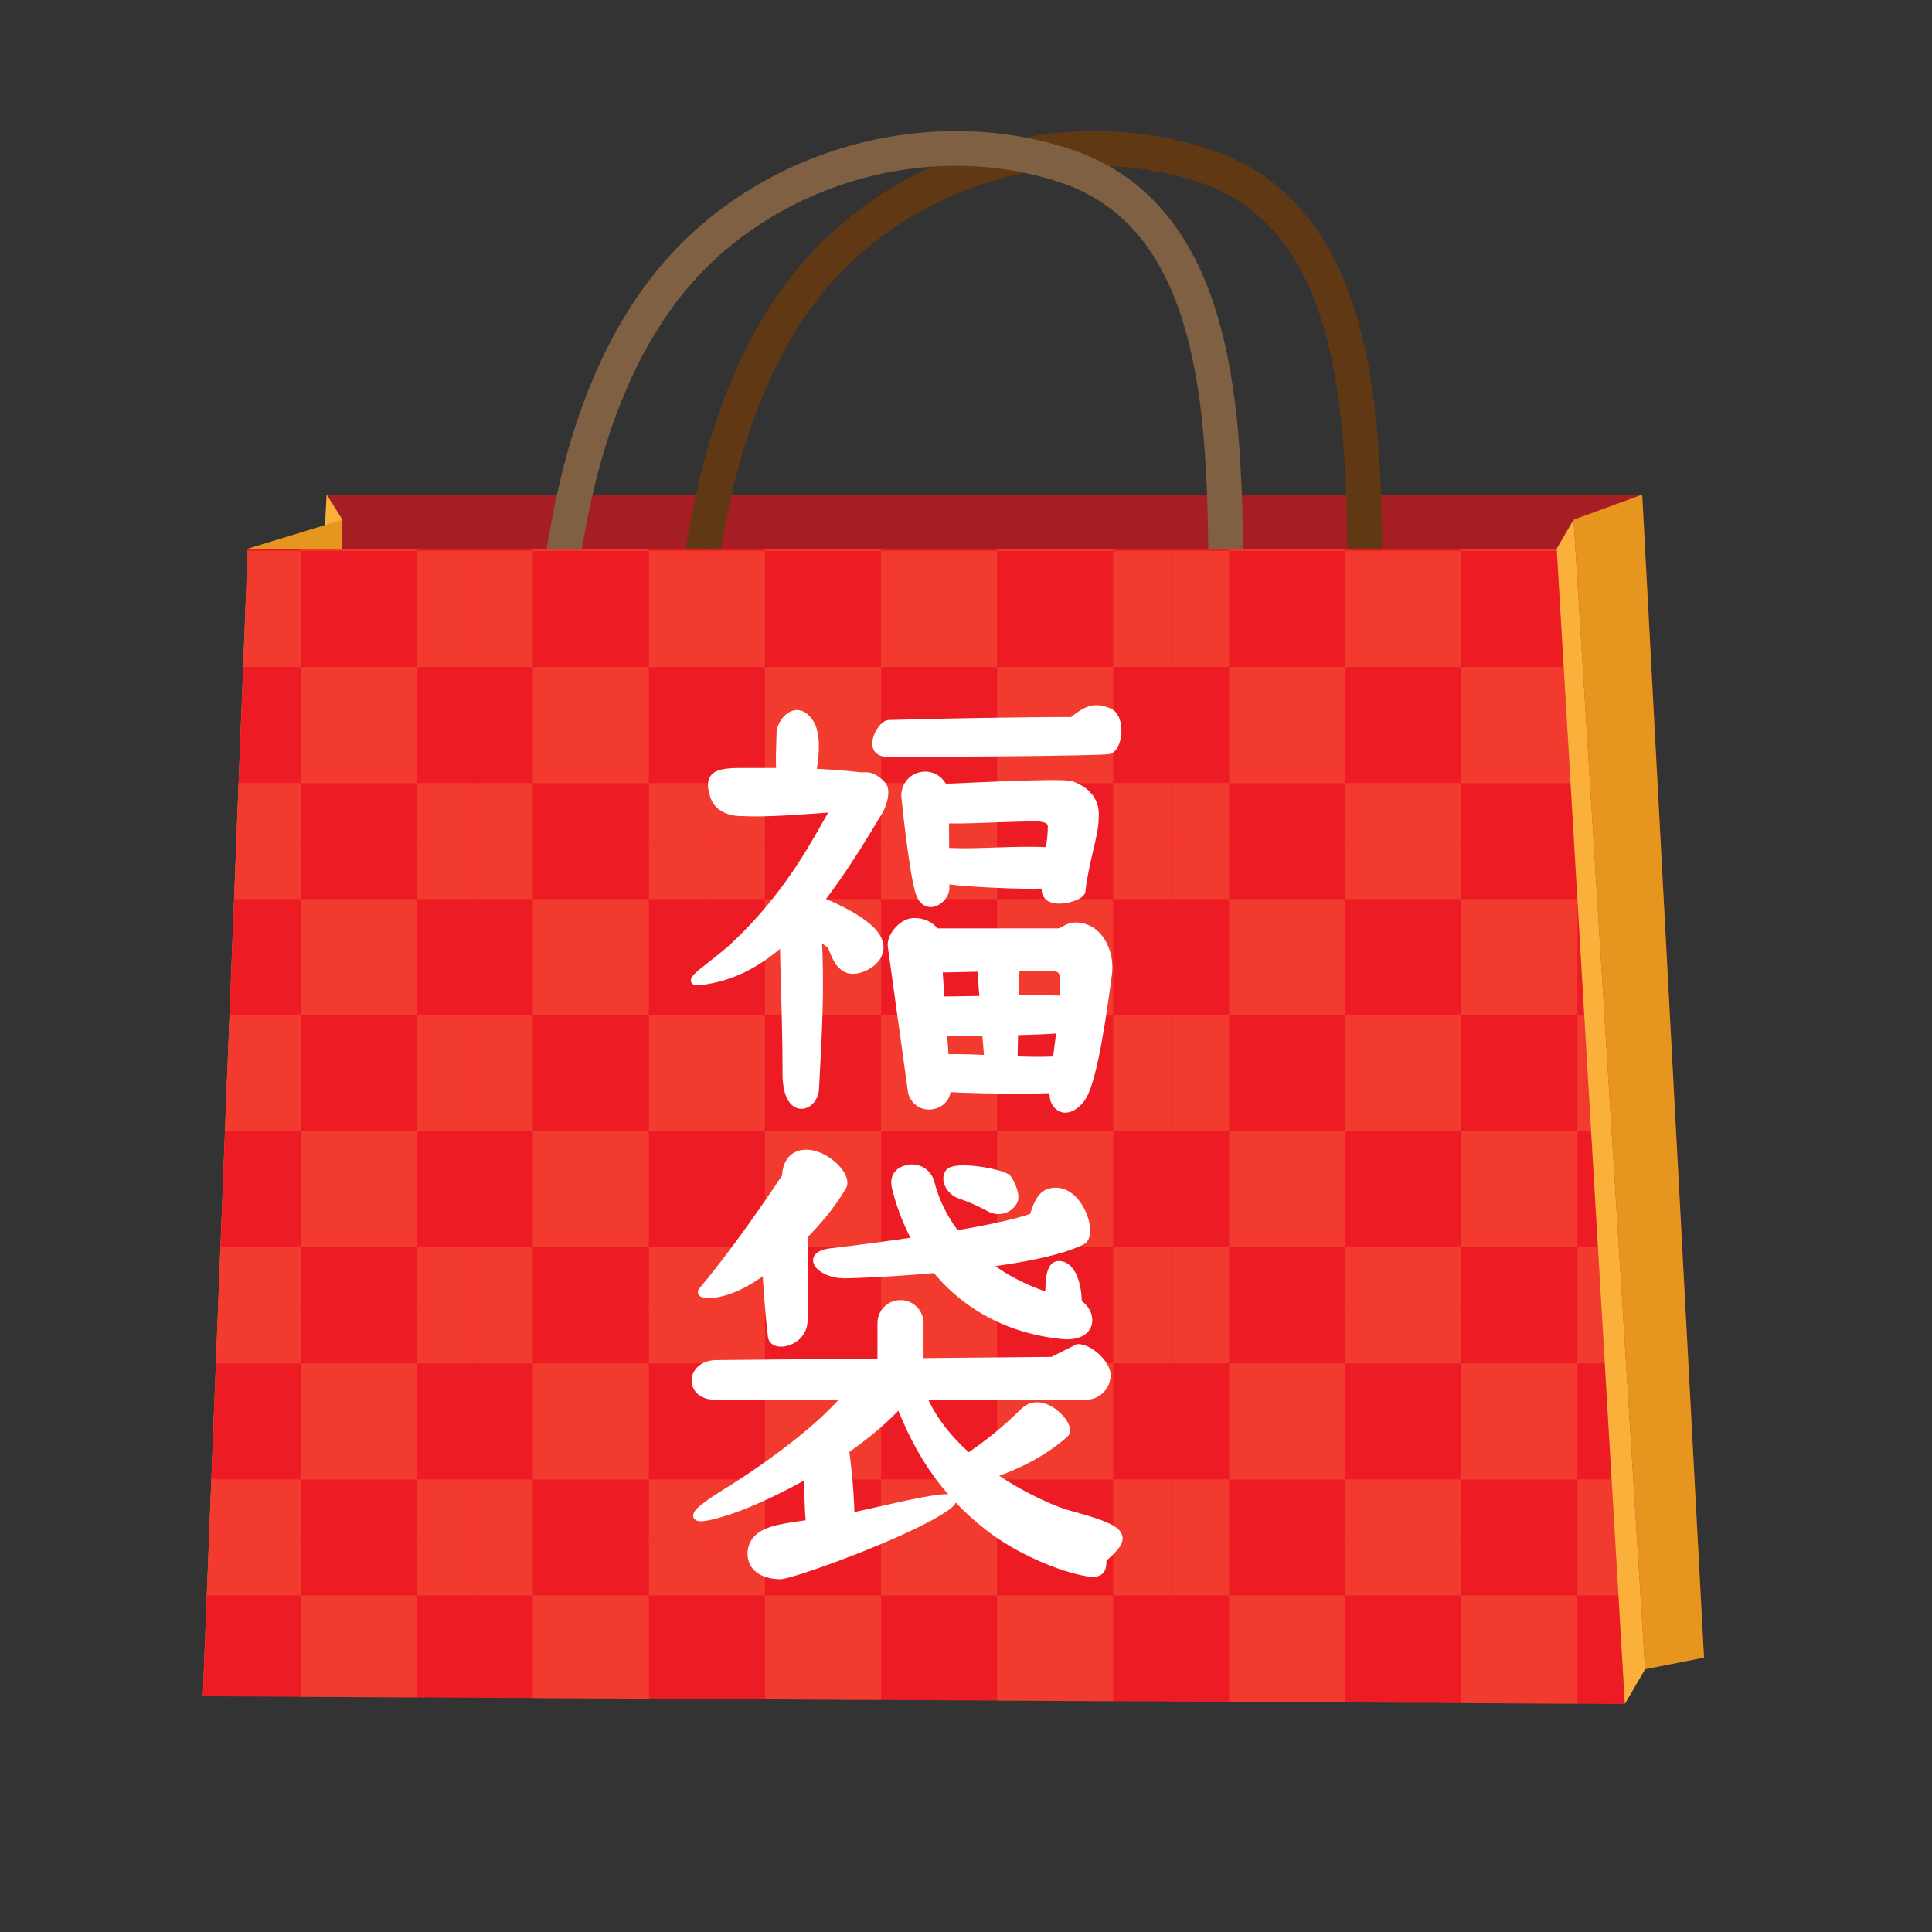 <?xml version="1.0" encoding="UTF-8"?><svg id="_レイヤー_1" xmlns="http://www.w3.org/2000/svg" xmlns:xlink="http://www.w3.org/1999/xlink" viewBox="0 0 500 500"><rect x="0" y="0" width="500" height="500" fill="#333333" stroke="none"/><defs><style>.cls-1{clip-path:url(#clippath);}.cls-2,.cls-3,.cls-4{fill:none;}.cls-2,.cls-5,.cls-6,.cls-7,.cls-8,.cls-9{stroke-width:0px;}.cls-3{stroke:#603813;}.cls-3,.cls-4{stroke-linecap:round;stroke-miterlimit:10;stroke-width:9px;}.cls-4{stroke:#806042;}.cls-10{opacity:.4;}.cls-11{stroke-width:2px;}.cls-11,.cls-12{fill:#fff;stroke:#fff;stroke-linejoin:round;}.cls-5{fill:#fa693c;}.cls-6{fill:#a51e23;}.cls-7{fill:#ed1c24;}.cls-8{fill:#e6961e;}.cls-9{fill:#fbb03b;}</style><clipPath id="clippath"><polygon class="cls-2" points="420.5 441 52.5 439 64.13 142 402.87 142 420.5 441"/></clipPath></defs><polygon class="cls-6" points="441 429 67 434 84.63 128 425 128 441 429"/><path class="cls-3" d="M177.32,184.32c1.84-21.21,3.7-42.56,9.06-63.07,5.36-20.5,14.47-40.32,28.89-54.82,25.04-25.18,63.61-34.34,96.3-23.57,56.54,18.63,35.73,112.4,44.44,143.56"/><path class="cls-4" d="M141.32,184.32c1.84-21.21,3.7-42.56,9.06-63.07,5.36-20.5,14.47-40.32,28.89-54.82,25.04-25.18,63.61-34.34,96.3-23.57,56.54,18.63,35.73,112.4,44.44,143.56"/><polygon class="cls-9" points="84.53 128 88.62 134.5 80.12 432 68.53 429 84.53 128"/><polygon class="cls-8" points="64.13 142 52.5 439 80.12 432 88.62 134.5 64.13 142"/><polygon class="cls-7" points="420.5 441 52.5 439 64.13 142 402.87 142 420.5 441"/><g class="cls-10"><g class="cls-1"><rect class="cls-2" x="363.17" y="97.52" width="60.07" height="60.07"/><rect class="cls-5" x="378.19" y="112.54" width="30.04" height="30.04"/><rect class="cls-5" x="363.17" y="97.52" width="15.02" height="15.02"/><rect class="cls-5" x="408.22" y="97.52" width="15.02" height="15.02"/><rect class="cls-5" x="363.17" y="142.58" width="15.02" height="15.02"/><rect class="cls-5" x="408.22" y="142.58" width="15.02" height="15.02"/><rect class="cls-2" x="363.17" y="157.6" width="60.07" height="60.07"/><rect class="cls-5" x="378.19" y="172.62" width="30.04" height="30.04"/><rect class="cls-5" x="363.17" y="157.6" width="15.02" height="15.02"/><rect class="cls-5" x="408.22" y="157.6" width="15.02" height="15.02"/><rect class="cls-5" x="363.17" y="202.65" width="15.02" height="15.02"/><rect class="cls-5" x="408.22" y="202.65" width="15.02" height="15.02"/><rect class="cls-2" x="363.17" y="217.67" width="60.07" height="60.07"/><rect class="cls-5" x="378.19" y="232.69" width="30.04" height="30.04"/><rect class="cls-5" x="363.17" y="217.67" width="15.02" height="15.02"/><rect class="cls-5" x="408.22" y="217.67" width="15.02" height="15.02"/><rect class="cls-5" x="363.17" y="262.73" width="15.02" height="15.02"/><rect class="cls-5" x="408.22" y="262.73" width="15.02" height="15.02"/><rect class="cls-2" x="363.17" y="277.74" width="60.07" height="60.07"/><rect class="cls-5" x="378.19" y="292.76" width="30.04" height="30.04"/><rect class="cls-5" x="363.17" y="277.74" width="15.02" height="15.02"/><rect class="cls-5" x="408.22" y="277.74" width="15.02" height="15.02"/><rect class="cls-5" x="363.17" y="322.8" width="15.02" height="15.02"/><rect class="cls-5" x="408.22" y="322.8" width="15.02" height="15.02"/><rect class="cls-2" x="363.17" y="337.82" width="60.07" height="60.07"/><rect class="cls-5" x="378.19" y="352.84" width="30.04" height="30.04"/><rect class="cls-5" x="363.17" y="337.82" width="15.02" height="15.02"/><rect class="cls-5" x="408.22" y="337.82" width="15.02" height="15.02"/><rect class="cls-5" x="363.17" y="382.87" width="15.02" height="15.02"/><rect class="cls-5" x="408.22" y="382.87" width="15.02" height="15.02"/><rect class="cls-2" x="363.17" y="397.89" width="60.07" height="60.07"/><rect class="cls-5" x="378.19" y="412.91" width="30.04" height="30.04"/><rect class="cls-5" x="363.17" y="397.89" width="15.02" height="15.02"/><rect class="cls-5" x="408.22" y="397.89" width="15.02" height="15.02"/><rect class="cls-5" x="363.17" y="442.95" width="15.02" height="15.02"/><rect class="cls-5" x="408.22" y="442.95" width="15.02" height="15.02"/><rect class="cls-2" x="303.1" y="97.52" width="60.07" height="60.07"/><rect class="cls-5" x="318.11" y="112.54" width="30.04" height="30.04"/><rect class="cls-5" x="303.1" y="97.52" width="15.02" height="15.02"/><rect class="cls-5" x="348.15" y="97.52" width="15.02" height="15.02"/><rect class="cls-5" x="303.1" y="142.58" width="15.02" height="15.02"/><rect class="cls-5" x="348.15" y="142.58" width="15.02" height="15.02"/><rect class="cls-2" x="303.1" y="157.6" width="60.07" height="60.07"/><rect class="cls-5" x="318.11" y="172.62" width="30.04" height="30.04"/><rect class="cls-5" x="303.1" y="157.6" width="15.02" height="15.02"/><rect class="cls-5" x="348.15" y="157.6" width="15.02" height="15.02"/><rect class="cls-5" x="303.1" y="202.65" width="15.02" height="15.02"/><rect class="cls-5" x="348.15" y="202.65" width="15.02" height="15.02"/><rect class="cls-2" x="303.1" y="217.67" width="60.07" height="60.07"/><rect class="cls-5" x="318.11" y="232.69" width="30.04" height="30.04"/><rect class="cls-5" x="303.1" y="217.67" width="15.02" height="15.02"/><rect class="cls-5" x="348.15" y="217.67" width="15.02" height="15.02"/><rect class="cls-5" x="303.1" y="262.73" width="15.02" height="15.02"/><rect class="cls-5" x="348.15" y="262.73" width="15.02" height="15.02"/><rect class="cls-2" x="303.1" y="277.74" width="60.07" height="60.07"/><rect class="cls-5" x="318.11" y="292.76" width="30.04" height="30.04"/><rect class="cls-5" x="303.1" y="277.74" width="15.02" height="15.02"/><rect class="cls-5" x="348.15" y="277.74" width="15.02" height="15.02"/><rect class="cls-5" x="303.1" y="322.8" width="15.02" height="15.02"/><rect class="cls-5" x="348.15" y="322.8" width="15.02" height="15.02"/><rect class="cls-2" x="303.1" y="337.82" width="60.07" height="60.07"/><rect class="cls-5" x="318.11" y="352.84" width="30.04" height="30.04"/><rect class="cls-5" x="303.1" y="337.82" width="15.02" height="15.02"/><rect class="cls-5" x="348.15" y="337.82" width="15.02" height="15.02"/><rect class="cls-5" x="303.1" y="382.87" width="15.02" height="15.02"/><rect class="cls-5" x="348.15" y="382.87" width="15.02" height="15.02"/><rect class="cls-2" x="303.1" y="397.89" width="60.07" height="60.07"/><rect class="cls-5" x="318.11" y="412.91" width="30.04" height="30.04"/><rect class="cls-5" x="303.1" y="397.89" width="15.02" height="15.02"/><rect class="cls-5" x="348.15" y="397.89" width="15.02" height="15.02"/><rect class="cls-5" x="303.1" y="442.95" width="15.02" height="15.02"/><rect class="cls-5" x="348.15" y="442.95" width="15.02" height="15.02"/><rect class="cls-2" x="243.02" y="97.52" width="60.07" height="60.07"/><rect class="cls-5" x="258.04" y="112.54" width="30.04" height="30.04"/><rect class="cls-5" x="243.02" y="97.52" width="15.02" height="15.02"/><rect class="cls-5" x="288.08" y="97.52" width="15.02" height="15.02"/><rect class="cls-5" x="243.02" y="142.58" width="15.02" height="15.02"/><rect class="cls-5" x="288.08" y="142.58" width="15.02" height="15.02"/><rect class="cls-2" x="243.02" y="157.6" width="60.07" height="60.07"/><rect class="cls-5" x="258.04" y="172.62" width="30.04" height="30.04"/><rect class="cls-5" x="243.02" y="157.6" width="15.02" height="15.02"/><rect class="cls-5" x="288.08" y="157.6" width="15.02" height="15.02"/><rect class="cls-5" x="243.02" y="202.65" width="15.02" height="15.02"/><rect class="cls-5" x="288.08" y="202.65" width="15.02" height="15.02"/><rect class="cls-2" x="243.02" y="217.67" width="60.07" height="60.07"/><rect class="cls-5" x="258.04" y="232.69" width="30.04" height="30.04"/><rect class="cls-5" x="243.02" y="217.67" width="15.02" height="15.02"/><rect class="cls-5" x="288.08" y="217.67" width="15.02" height="15.02"/><rect class="cls-5" x="243.02" y="262.73" width="15.02" height="15.02"/><rect class="cls-5" x="288.08" y="262.73" width="15.02" height="15.02"/><rect class="cls-2" x="243.02" y="277.74" width="60.07" height="60.07"/><rect class="cls-5" x="258.04" y="292.76" width="30.04" height="30.04"/><rect class="cls-5" x="243.02" y="277.74" width="15.02" height="15.02"/><rect class="cls-5" x="288.08" y="277.74" width="15.02" height="15.02"/><rect class="cls-5" x="243.02" y="322.8" width="15.02" height="15.02"/><rect class="cls-5" x="288.08" y="322.8" width="15.02" height="15.02"/><rect class="cls-2" x="243.02" y="337.82" width="60.07" height="60.07"/><rect class="cls-5" x="258.04" y="352.84" width="30.04" height="30.04"/><rect class="cls-5" x="243.02" y="337.82" width="15.02" height="15.02"/><rect class="cls-5" x="288.08" y="337.82" width="15.02" height="15.02"/><rect class="cls-5" x="243.02" y="382.87" width="15.02" height="15.02"/><rect class="cls-5" x="288.08" y="382.87" width="15.02" height="15.02"/><rect class="cls-2" x="243.02" y="397.89" width="60.07" height="60.07"/><rect class="cls-5" x="258.04" y="412.91" width="30.04" height="30.04"/><rect class="cls-5" x="243.02" y="397.89" width="15.02" height="15.02"/><rect class="cls-5" x="288.08" y="397.89" width="15.02" height="15.02"/><rect class="cls-5" x="243.02" y="442.95" width="15.02" height="15.02"/><rect class="cls-5" x="288.08" y="442.95" width="15.02" height="15.02"/><rect class="cls-2" x="182.95" y="97.52" width="60.07" height="60.07"/><rect class="cls-5" x="197.97" y="112.54" width="30.04" height="30.04"/><rect class="cls-5" x="182.95" y="97.52" width="15.02" height="15.02"/><rect class="cls-5" x="228" y="97.52" width="15.02" height="15.02"/><rect class="cls-5" x="182.95" y="142.58" width="15.02" height="15.02"/><rect class="cls-5" x="228" y="142.58" width="15.02" height="15.02"/><rect class="cls-2" x="182.95" y="157.6" width="60.07" height="60.07"/><rect class="cls-5" x="197.97" y="172.62" width="30.04" height="30.04"/><rect class="cls-5" x="182.95" y="157.6" width="15.02" height="15.02"/><rect class="cls-5" x="228" y="157.6" width="15.02" height="15.02"/><rect class="cls-5" x="182.95" y="202.65" width="15.02" height="15.02"/><rect class="cls-5" x="228" y="202.65" width="15.02" height="15.02"/><rect class="cls-2" x="182.95" y="217.67" width="60.07" height="60.07"/><rect class="cls-5" x="197.97" y="232.69" width="30.04" height="30.04"/><rect class="cls-5" x="182.95" y="217.67" width="15.02" height="15.02"/><rect class="cls-5" x="228" y="217.67" width="15.02" height="15.02"/><rect class="cls-5" x="182.95" y="262.73" width="15.02" height="15.02"/><rect class="cls-5" x="228" y="262.73" width="15.02" height="15.02"/><rect class="cls-2" x="182.95" y="277.74" width="60.07" height="60.07"/><rect class="cls-5" x="197.97" y="292.76" width="30.04" height="30.04"/><rect class="cls-5" x="182.95" y="277.74" width="15.02" height="15.02"/><rect class="cls-5" x="228" y="277.74" width="15.02" height="15.02"/><rect class="cls-5" x="182.95" y="322.8" width="15.02" height="15.02"/><rect class="cls-5" x="228" y="322.8" width="15.02" height="15.02"/><rect class="cls-2" x="182.95" y="337.82" width="60.07" height="60.07"/><rect class="cls-5" x="197.97" y="352.84" width="30.04" height="30.04"/><rect class="cls-5" x="182.95" y="337.82" width="15.02" height="15.02"/><rect class="cls-5" x="228" y="337.82" width="15.02" height="15.02"/><rect class="cls-5" x="182.95" y="382.87" width="15.02" height="15.02"/><rect class="cls-5" x="228" y="382.87" width="15.02" height="15.02"/><rect class="cls-2" x="182.95" y="397.89" width="60.07" height="60.07"/><rect class="cls-5" x="197.97" y="412.91" width="30.04" height="30.04"/><rect class="cls-5" x="182.95" y="397.89" width="15.02" height="15.02"/><rect class="cls-5" x="228" y="397.89" width="15.02" height="15.02"/><rect class="cls-5" x="182.95" y="442.95" width="15.02" height="15.02"/><rect class="cls-5" x="228" y="442.95" width="15.02" height="15.02"/><rect class="cls-2" x="122.88" y="97.52" width="60.07" height="60.07"/><rect class="cls-5" x="137.89" y="112.54" width="30.04" height="30.04"/><rect class="cls-5" x="122.88" y="97.52" width="15.02" height="15.02"/><rect class="cls-5" x="167.93" y="97.52" width="15.02" height="15.02"/><rect class="cls-5" x="122.88" y="142.58" width="15.02" height="15.02"/><rect class="cls-5" x="167.93" y="142.58" width="15.02" height="15.02"/><rect class="cls-2" x="122.88" y="157.6" width="60.07" height="60.07"/><rect class="cls-5" x="137.89" y="172.62" width="30.04" height="30.04"/><rect class="cls-5" x="122.88" y="157.6" width="15.02" height="15.02"/><rect class="cls-5" x="167.93" y="157.6" width="15.02" height="15.02"/><rect class="cls-5" x="122.88" y="202.65" width="15.02" height="15.02"/><rect class="cls-5" x="167.93" y="202.65" width="15.02" height="15.02"/><rect class="cls-2" x="122.88" y="217.67" width="60.07" height="60.07"/><rect class="cls-5" x="137.89" y="232.69" width="30.04" height="30.04"/><rect class="cls-5" x="122.88" y="217.67" width="15.02" height="15.02"/><rect class="cls-5" x="167.93" y="217.67" width="15.02" height="15.02"/><rect class="cls-5" x="122.88" y="262.73" width="15.02" height="15.02"/><rect class="cls-5" x="167.93" y="262.73" width="15.02" height="15.02"/><rect class="cls-2" x="122.88" y="277.74" width="60.07" height="60.07"/><rect class="cls-5" x="137.89" y="292.76" width="30.04" height="30.04"/><rect class="cls-5" x="122.88" y="277.74" width="15.02" height="15.02"/><rect class="cls-5" x="167.93" y="277.74" width="15.02" height="15.02"/><rect class="cls-5" x="122.88" y="322.8" width="15.02" height="15.02"/><rect class="cls-5" x="167.93" y="322.8" width="15.02" height="15.02"/><rect class="cls-2" x="122.88" y="337.82" width="60.07" height="60.07"/><rect class="cls-5" x="137.89" y="352.84" width="30.04" height="30.04"/><rect class="cls-5" x="122.88" y="337.82" width="15.02" height="15.02"/><rect class="cls-5" x="167.93" y="337.82" width="15.02" height="15.02"/><rect class="cls-5" x="122.88" y="382.87" width="15.02" height="15.02"/><rect class="cls-5" x="167.93" y="382.87" width="15.02" height="15.02"/><rect class="cls-2" x="122.88" y="397.89" width="60.07" height="60.07"/><rect class="cls-5" x="137.89" y="412.91" width="30.04" height="30.04"/><rect class="cls-5" x="122.88" y="397.89" width="15.02" height="15.02"/><rect class="cls-5" x="167.93" y="397.89" width="15.02" height="15.02"/><rect class="cls-5" x="122.88" y="442.95" width="15.02" height="15.02"/><rect class="cls-5" x="167.93" y="442.95" width="15.02" height="15.02"/><rect class="cls-2" x="62.8" y="97.52" width="60.07" height="60.07"/><rect class="cls-5" x="77.82" y="112.54" width="30.04" height="30.04"/><rect class="cls-5" x="62.8" y="97.52" width="15.02" height="15.02"/><rect class="cls-5" x="107.86" y="97.52" width="15.02" height="15.02"/><rect class="cls-5" x="62.8" y="142.58" width="15.02" height="15.02"/><rect class="cls-5" x="107.86" y="142.58" width="15.02" height="15.02"/><rect class="cls-2" x="62.8" y="157.6" width="60.07" height="60.07"/><rect class="cls-5" x="77.82" y="172.62" width="30.04" height="30.04"/><rect class="cls-5" x="62.8" y="157.6" width="15.02" height="15.02"/><rect class="cls-5" x="107.86" y="157.6" width="15.02" height="15.02"/><rect class="cls-5" x="62.8" y="202.65" width="15.02" height="15.02"/><rect class="cls-5" x="107.86" y="202.65" width="15.02" height="15.02"/><rect class="cls-2" x="62.8" y="217.67" width="60.07" height="60.07"/><rect class="cls-5" x="77.82" y="232.69" width="30.04" height="30.04"/><rect class="cls-5" x="62.8" y="217.67" width="15.02" height="15.02"/><rect class="cls-5" x="107.86" y="217.67" width="15.02" height="15.02"/><rect class="cls-5" x="62.8" y="262.73" width="15.02" height="15.02"/><rect class="cls-5" x="107.86" y="262.73" width="15.02" height="15.02"/><rect class="cls-2" x="62.8" y="277.74" width="60.07" height="60.07"/><rect class="cls-5" x="77.82" y="292.76" width="30.04" height="30.04"/><rect class="cls-5" x="62.8" y="277.74" width="15.02" height="15.02"/><rect class="cls-5" x="107.86" y="277.74" width="15.02" height="15.02"/><rect class="cls-5" x="62.8" y="322.8" width="15.02" height="15.02"/><rect class="cls-5" x="107.86" y="322.8" width="15.02" height="15.02"/><rect class="cls-2" x="62.8" y="337.82" width="60.07" height="60.07"/><rect class="cls-5" x="77.82" y="352.84" width="30.04" height="30.04"/><rect class="cls-5" x="62.8" y="337.82" width="15.02" height="15.02"/><rect class="cls-5" x="107.86" y="337.82" width="15.02" height="15.02"/><rect class="cls-5" x="62.8" y="382.87" width="15.02" height="15.02"/><rect class="cls-5" x="107.86" y="382.87" width="15.02" height="15.02"/><rect class="cls-2" x="62.8" y="397.89" width="60.07" height="60.07"/><rect class="cls-5" x="77.82" y="412.91" width="30.04" height="30.04"/><rect class="cls-5" x="62.8" y="397.89" width="15.02" height="15.02"/><rect class="cls-5" x="107.86" y="397.89" width="15.02" height="15.02"/><rect class="cls-5" x="62.8" y="442.95" width="15.02" height="15.02"/><rect class="cls-5" x="107.86" y="442.95" width="15.02" height="15.02"/><rect class="cls-2" x="2.73" y="97.52" width="60.07" height="60.07"/><rect class="cls-5" x="17.75" y="112.54" width="30.04" height="30.04"/><rect class="cls-5" x="2.73" y="97.52" width="15.02" height="15.02"/><rect class="cls-5" x="47.78" y="97.52" width="15.02" height="15.02"/><rect class="cls-5" x="2.73" y="142.58" width="15.02" height="15.02"/><rect class="cls-5" x="47.78" y="142.58" width="15.02" height="15.02"/><rect class="cls-2" x="2.73" y="157.6" width="60.07" height="60.07"/><rect class="cls-5" x="17.75" y="172.62" width="30.04" height="30.04"/><rect class="cls-5" x="2.73" y="157.6" width="15.02" height="15.02"/><rect class="cls-5" x="47.78" y="157.6" width="15.02" height="15.02"/><rect class="cls-5" x="2.73" y="202.65" width="15.02" height="15.02"/><rect class="cls-5" x="47.78" y="202.65" width="15.02" height="15.02"/><rect class="cls-2" x="2.73" y="217.67" width="60.07" height="60.07"/><rect class="cls-5" x="17.75" y="232.69" width="30.04" height="30.04"/><rect class="cls-5" x="2.73" y="217.67" width="15.02" height="15.02"/><rect class="cls-5" x="47.78" y="217.67" width="15.02" height="15.02"/><rect class="cls-5" x="2.73" y="262.73" width="15.02" height="15.02"/><rect class="cls-5" x="47.78" y="262.73" width="15.02" height="15.02"/><rect class="cls-2" x="2.73" y="277.74" width="60.07" height="60.07"/><rect class="cls-5" x="17.75" y="292.76" width="30.04" height="30.04"/><rect class="cls-5" x="2.73" y="277.74" width="15.02" height="15.02"/><rect class="cls-5" x="47.78" y="277.74" width="15.02" height="15.02"/><rect class="cls-5" x="2.73" y="322.8" width="15.02" height="15.02"/><rect class="cls-5" x="47.78" y="322.8" width="15.02" height="15.02"/><rect class="cls-2" x="2.73" y="337.82" width="60.07" height="60.07"/><rect class="cls-5" x="17.75" y="352.84" width="30.04" height="30.04"/><rect class="cls-5" x="2.73" y="337.82" width="15.02" height="15.02"/><rect class="cls-5" x="47.78" y="337.82" width="15.02" height="15.02"/><rect class="cls-5" x="2.73" y="382.87" width="15.02" height="15.02"/><rect class="cls-5" x="47.78" y="382.87" width="15.02" height="15.02"/><rect class="cls-2" x="2.73" y="397.89" width="60.07" height="60.07"/><rect class="cls-5" x="17.75" y="412.91" width="30.04" height="30.04"/><rect class="cls-5" x="2.73" y="397.89" width="15.02" height="15.02"/><rect class="cls-5" x="47.78" y="397.89" width="15.02" height="15.02"/><rect class="cls-5" x="2.73" y="442.95" width="15.02" height="15.02"/><rect class="cls-5" x="47.78" y="442.95" width="15.02" height="15.02"/></g></g><polygon class="cls-8" points="425 128 407.25 134.5 425.75 432 441 429 425 128"/><polygon class="cls-9" points="402.87 142 420.5 441 425.75 432 407.25 134.5 402.87 142"/><path class="cls-11" d="M201.98,189.62c.08-2.88,4.24-7.85,7.66-2.47,2.6,4.08.5,13.2.1,15.19-.94,4.69-5.54,5.48-6.98,1.97-1.33-3.24-.92-9.85-.78-14.69Z"/><path class="cls-11" d="M180.89,253.98c-4.03.43,4.05-4.35,9.39-9.4,14.89-14.07,21.23-27.73,25.9-35.42-7.53.53-17.68,1.4-24.07,1.05-4.14,0-6.5-1.7-7.33-4.19-2.16-6.47,2.09-6.28,9.42-6.28,11.51,0,18.84,0,29.07,1.19,1.84-.47,3.84.84,5.08,2.28,1.24,1.44.14,4.98-.83,6.62-15.43,26.09-28.13,42.2-46.63,44.15Z"/><path class="cls-11" d="M203.52,277.68c0-20.69-1.41-39.23-.17-41.41,2.02-3.54,7.74-2.67,7.92-.3,1.35,17.71.52,30.13-.31,45.85-.26,4.91-7.45,7.49-7.45-4.14Z"/><path class="cls-11" d="M219.98,250.97c-3.54-.71-4.4-5.96-4.96-6.38-5.67-4.25-4.67-3.37-11.12-7.3-2.01-1.22-2.33-4.03-.96-5.94,1.38-1.9,16.25,3.7,21.99,8.91,7.09,6.45-1.41,11.41-4.96,10.7Z"/><path class="cls-12" d="M229.96,195.4c-6.91,0-2.54-8.48,0-8.56,11.42-.38,36.13-.79,47.4-.77,3.84-3.07,5.93-3.84,9.77-2.3,3.84,1.53,3.07,10.09,0,10.86-2.47.62-55,.77-57.17.77Z"/><path class="cls-11" d="M237.83,230.64c-1.72-6.01-3.56-24.45-3.56-24.45-.19-2.84,1.96-5.3,4.79-5.49,2.86-.2,5.3,1.96,5.49,4.79l.15,24.29c.19,2.84-5.15,6.87-6.87.86Z"/><path class="cls-11" d="M272.17,213.87c0-2.04-2.56-2.33-4.6-2.3-12.15.15-21.03,1.09-28.88.09-2.73-.82-1.96-7.21,3.43-7.64,0,0,32.63-1.82,35.21-.86,6.87,2.58,6.01,7.68,6.01,8.59,0,4.29-2.58,11.16-3.43,18.89-.19,1.67-8.62,3.97-9.27.11-.77-4.6,1.56-10.9,1.53-16.88Z"/><path class="cls-11" d="M274.84,228.25c-3.43,1.72-25.76,0-25.76,0,0,0-9.93-.63-9.45-3.43.91-5.31,3.43-4.29,10.3-4.29s16.32-.86,24.9,0c4.6.46,3.43,6.01,0,7.73Z"/><path class="cls-11" d="M235.97,282.46l-5.18-37.35c-.51-2.49,2.37-5.9,4.86-6.41,2.5-.51,6.13.85,6.64,3.34l2.75,38.92c.31,2.45-1.05,4.65-3.82,5.12s-4.81-1.45-5.26-3.62Z"/><path class="cls-11" d="M279.89,284.24c-2.3,3.07-5.37,3.84-6.91.77-1.62-3.25,2.61-18.66,2.29-32.34-.03-1.25-1.04-2.26-2.3-2.29-15.34-.37-33.74.76-36.06.1-5.37-1.53-4.84-9.21-2.3-9.21h39.13c1.5,0,2.3-1.53,4.6-1.53,6.14,0,9.16,6.74,8.44,12.28-2.3,17.65-4.6,29.16-6.91,32.22Z"/><path class="cls-11" d="M238.76,266.47c-1.06-1.27-1.18-7.55.47-7.55,11.51,0,33.76-.77,39.13,0,2.52.36,1.97,5.3,0,6.91-1.43,1.17-38.69,1.74-39.6.65Z"/><path class="cls-11" d="M239.99,281.17c-5.37-.77-4.62-5.11-2.3-6.14,6.91-3.07,26.93.8,40.29-1.06,3.45-.48,4.98,4.89,1.15,7.19-2.18,1.31-31.87,1.04-39.13,0Z"/><path class="cls-11" d="M253.71,247.81c-.09-2.54,1.9-4.67,4.44-4.76,2.53-.1,4.67,1.9,4.76,4.44l-.66,30.62c.09,2.54-5.86,2.75-6.14,0-.77-7.67-2.4-30.3-2.4-30.3Z"/><path class="cls-11" d="M197.91,328.65c-9.37,7.39-17.42,6.91-16.17,5.44,5.31-6.24,13.48-17.23,21.63-29.51.3-6.66,5.26-6.48,7.85-5.61,4.09,1.38,8.2,5.78,6.81,8.14-5.62,9.54-14.31,16.95-20.12,21.53Z"/><path class="cls-11" d="M198.07,320.19l9.93-4.96v26.48c0,5.79-7.89,7.42-8.27,4.14-1.65-14.07-1.65-25.65-1.65-25.65Z"/><path class="cls-11" d="M218.31,329.81c-5.79,0-10.5-4.96-3.05-5.79,12.49-1.39,43.17-5.61,52.13-9.1.83-2.48,1.73-5.61,4.25-6.33,7.33-2.09,11.68,10.9,8.37,12.56-13.63,6.82-55.91,8.67-61.7,8.67Z"/><path class="cls-11" d="M231.87,307.54c-.68-2.66.27-4.36,2.93-5.04,2.66-.68,5.36.93,6.04,3.59,3.75,14.71,16.23,24.89,30.69,29.52,0-4.14.14-8.27,2.48-8.27,3.31,0,4.96,4.96,4.96,9.93,4.14,2.48,4.14,9.1-4.14,8.27-21.66-2.17-37.49-16.48-42.97-37.99Z"/><path class="cls-11" d="M260.56,304.77c-2.95-1.63-13.58-3.23-14.96-1.27s.47,4.91,2.82,5.71c2.68.91,5.3,2.06,7.78,3.44,2.17,1.2,4.91.42,6.12-1.76.97-1.75-1.33-5.89-1.76-6.12Z"/><path class="cls-11" d="M233.05,356.39c-2.74,0-4.96-2.22-4.96-4.96v-9.01c0-2.74,2.22-4.96,4.96-4.96s4.96,2.22,4.96,4.96v9.01c0,2.74-2.22,4.96-4.96,4.96Z"/><path class="cls-11" d="M188.36,385.97c10-6.16,29.1-19.7,33.52-28.85,1.11-2.29,16.04-1.61,14.9.67-3.85,7.69-20.57,21.79-43.03,31.26-7.06,2.98-22.97,7.74-5.39-3.08Z"/><path class="cls-11" d="M210.7,400.15c-2.12-5.79-1.32-20.97-1.82-23.36-.56-2.71,8.88-9.16,9.23-6.43,1.06,8.27,2.12,14.89,2.12,27.31,0,4.2-8,6.67-9.53,2.48Z"/><path class="cls-11" d="M244.68,390.13c-9.64,6.75-39.99,17.65-42.81,17.57-8.3-.21-8.29-6.34-6.37-8.89,2.89-3.86,9.98-3.57,22.18-5.79,10.61-1.93,35.7-8.98,27-2.89Z"/><path class="cls-11" d="M248.32,378.7c7.49-5.03,11.98-8.69,16.59-13.3,4.96-4.96,12.76,3.83,10.7,5.64-6.06,5.36-13.51,8.9-21.25,11.24-4.34,1.32-7.96-2.29-6.04-3.58Z"/><path class="cls-11" d="M255.81,395.18c-11.58-9.1-19-19.84-24.77-36.92-.26-.78,6.27-1.18,6.5-.38,5.86,20.75,33.14,32.43,38.96,33.99,15.46,4.14,15.46,5.79,8.84,11.58,0,1.65.26,4.14-3.52,3.57-7.23-1.09-18.55-5.98-26-11.84Z"/><path class="cls-11" d="M281.05,361.26h-95.99c-7.03,0-6.62-8.27.41-8.27l86.88-.83,6.62-3.31c2.97,0,7.45,4.06,7.45,7.03h0c0,2.97-2.41,5.38-5.38,5.38Z"/></svg>